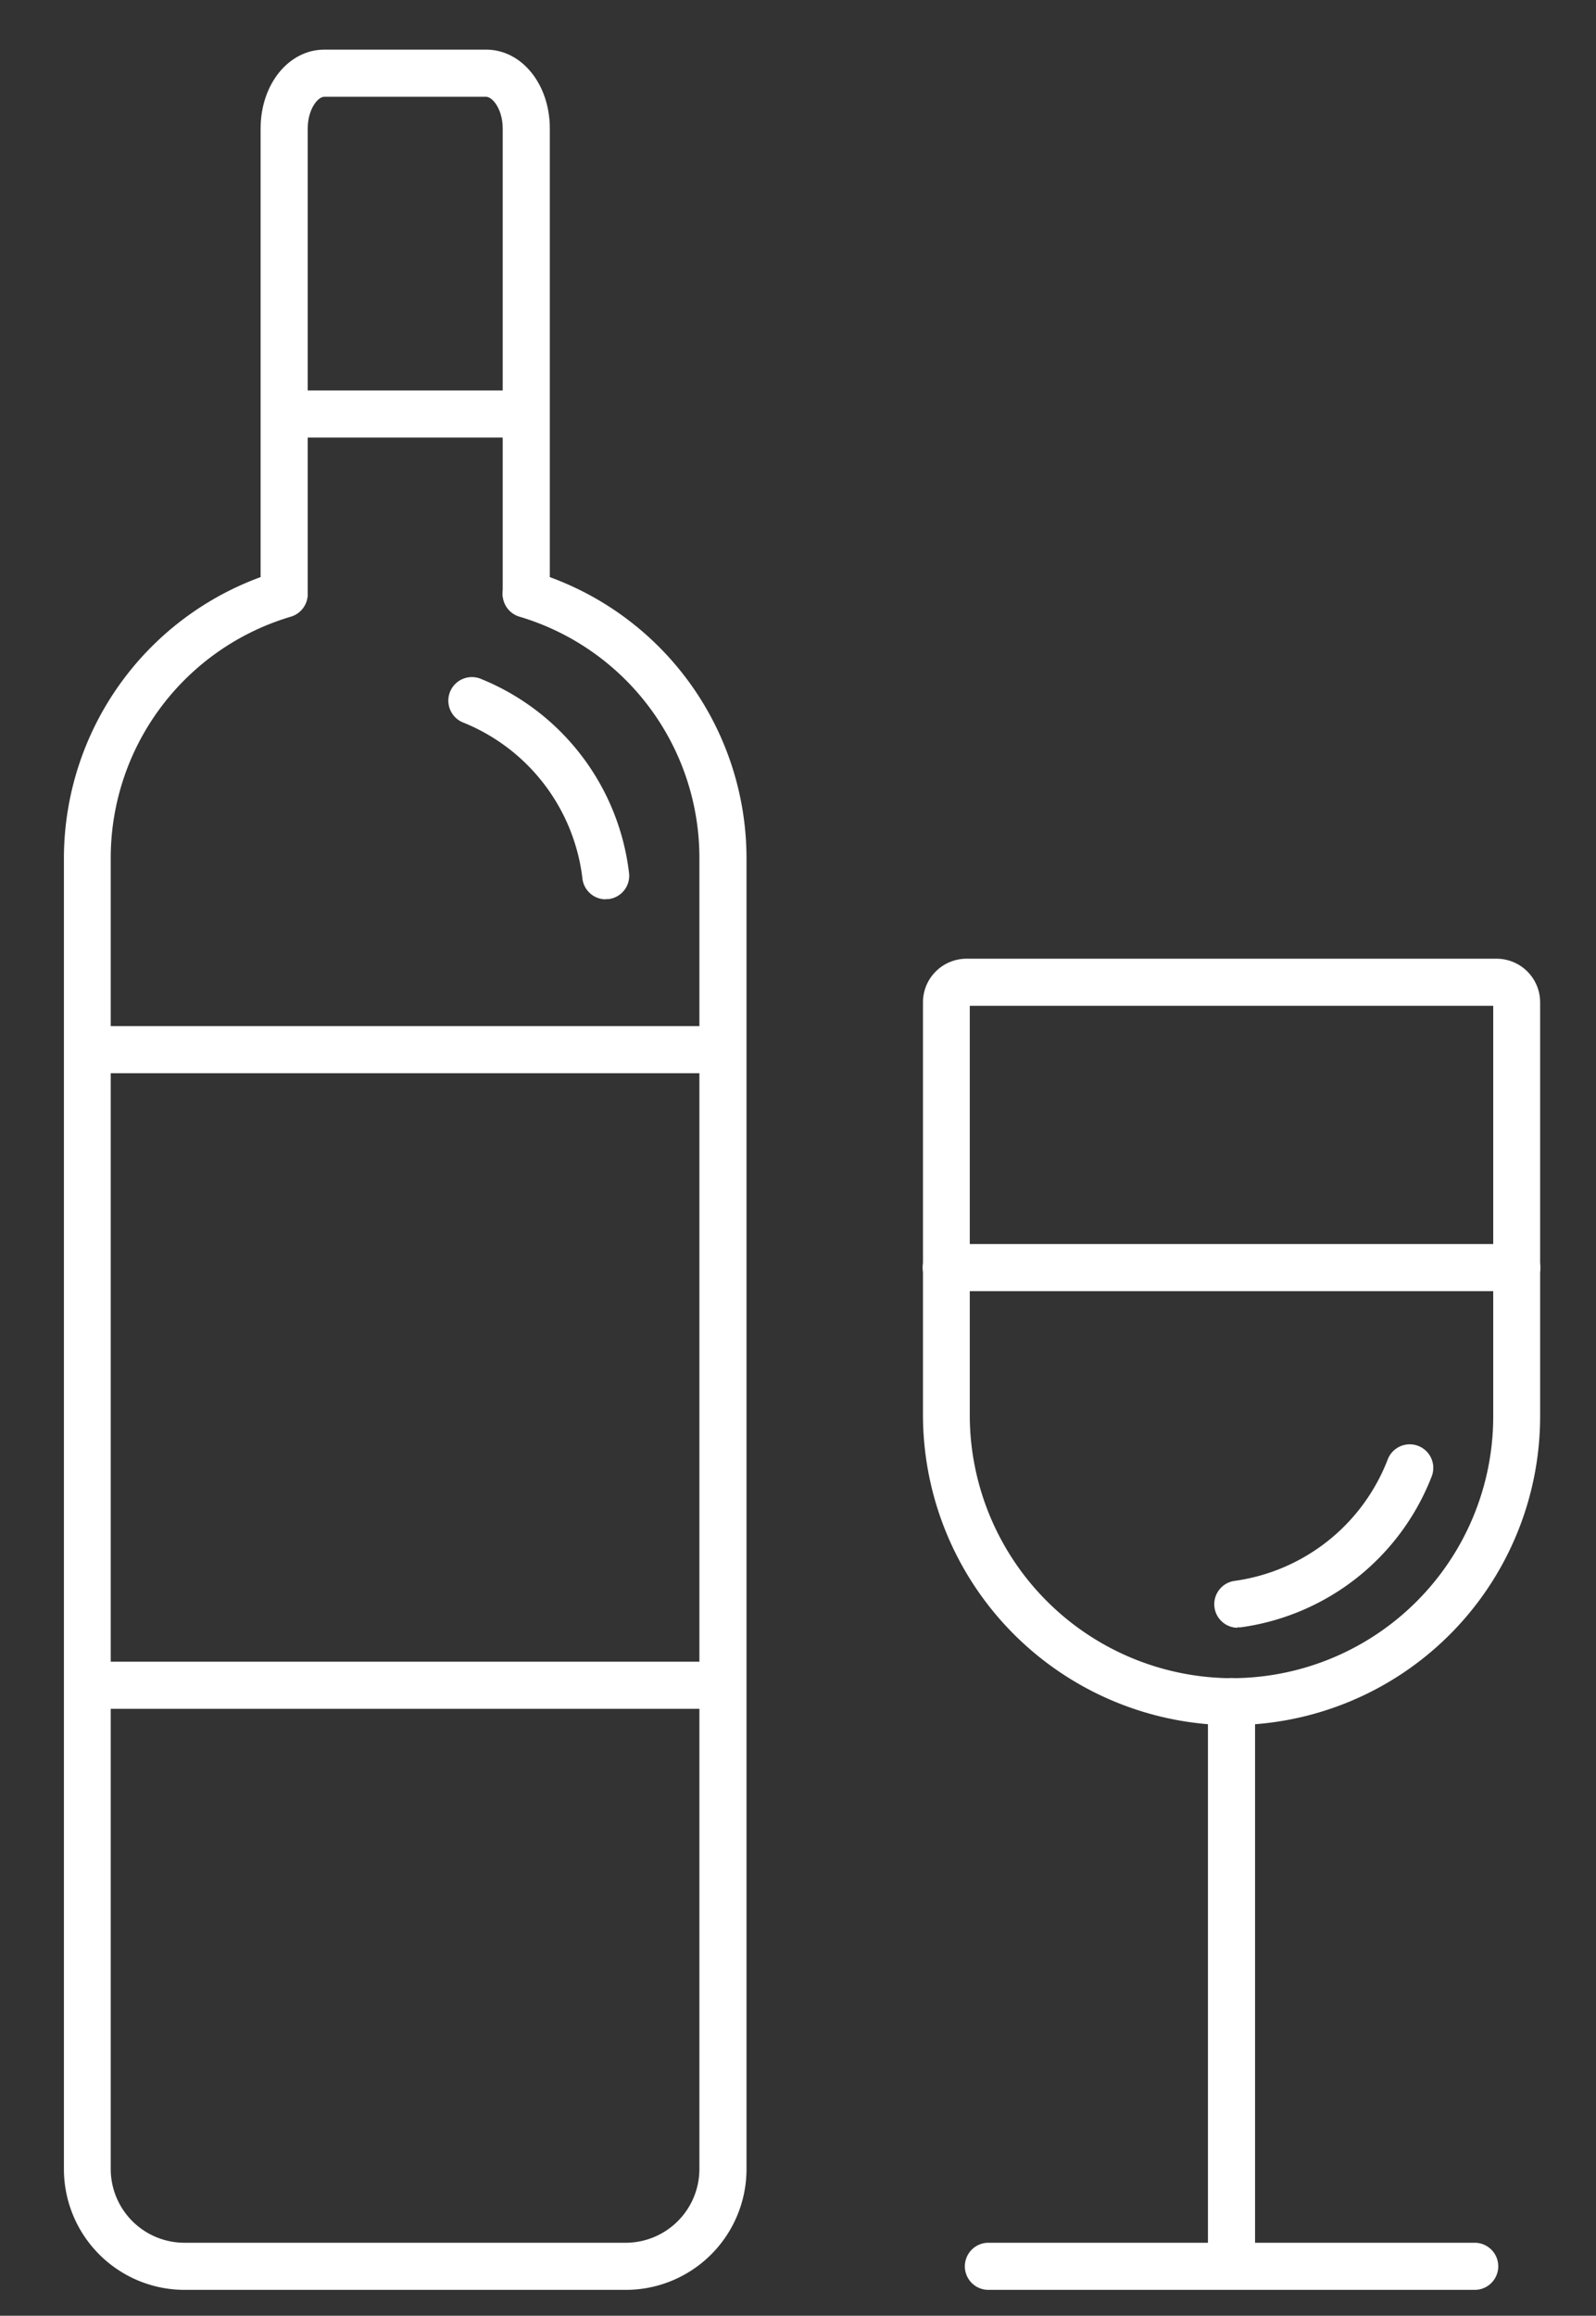 <svg id="Layer_3" data-name="Layer 3" xmlns="http://www.w3.org/2000/svg" xmlns:xlink="http://www.w3.org/1999/xlink" viewBox="0 0 158.55 230">
  <rect x="0" y="0" width="158.55" height="230" fill="#333333" stroke="none"/>
  <defs>
    <style>
      .cls-1 {
        fill: none;
      }

      .cls-2 {
        clip-path: url(#clip-path);
      }

      .cls-3 {
        fill: #fff;
      }
    </style>
    <clipPath id="clip-path">
      <rect class="cls-1" x="6.35" y="4.93" width="146.67" height="222.5"/>
    </clipPath>
  </defs>
  <title>frizzanti</title>
  <g class="cls-2">
    <path class="cls-3" d="M62.16,227.43H18.35a12,12,0,0,1-12-12V85.15A29.76,29.76,0,0,1,27.57,56.76a2.34,2.34,0,0,1,1.32,4.49A25,25,0,0,0,11,85.15V215.43a7.33,7.33,0,0,0,7.32,7.32H62.16a7.33,7.33,0,0,0,7.32-7.32V85.15a25,25,0,0,0-17.87-23.9,2.34,2.34,0,0,1,1.32-4.49A29.75,29.75,0,0,1,74.16,85.15V215.43a12,12,0,0,1-12,12"/>
    <path class="cls-3" d="M54.62,59.28H49.94V12.76c0-1.89-1-3.15-1.66-3.15H32.22c-.66,0-1.65,1.26-1.65,3.15V59.28H25.89V12.76c0-4.38,2.78-7.83,6.33-7.83H48.29c3.55,0,6.33,3.45,6.33,7.83Z"/>
    <rect class="cls-3" x="28.23" y="38.78" width="24.06" height="4.68"/>
    <rect class="cls-3" x="8.74" y="101.91" width="63.08" height="4.68"/>
    <rect class="cls-3" x="8.74" y="165.04" width="63.08" height="4.68"/>
    <path class="cls-3" d="M60.17,89.32a2.33,2.33,0,0,1-2.31-2.06A19.13,19.13,0,0,0,46.06,71.78a2.34,2.34,0,1,1,1.77-4.33A23.81,23.81,0,0,1,62.49,86.71a2.33,2.33,0,0,1-2.05,2.59l-.27,0"/>
    <path class="cls-3" d="M122.36,171.34h-.67a30.85,30.85,0,0,1-30-30.67V99.54A4.33,4.33,0,0,1,96,95.22H148.7A4.33,4.33,0,0,1,153,99.54v41.12a30.68,30.68,0,0,1-30.66,30.68m-26-71.44v40.77a26.14,26.14,0,0,0,25.45,26,26,26,0,0,0,26.55-26V99.9Zm52.36,0h0Z"/>
    <path class="cls-3" d="M122.91,161.67a2.34,2.34,0,0,1-.31-4.65,19.11,19.11,0,0,0,15.26-12.07,2.34,2.34,0,0,1,4.37,1.68,23.82,23.82,0,0,1-19,15l-.32,0"/>
    <path class="cls-3" d="M122.34,226.65a2.33,2.33,0,0,1-2.34-2.34V169a2.34,2.34,0,0,1,4.68,0v55.32a2.34,2.34,0,0,1-2.34,2.34"/>
    <path class="cls-3" d="M146.49,227.43H98.19a2.34,2.34,0,1,1,0-4.68h48.31a2.34,2.34,0,0,1,0,4.68"/>
    <path class="cls-3" d="M150.68,128.24H94a2.34,2.34,0,1,1,0-4.68h56.68a2.34,2.34,0,0,1,0,4.68"/>
  </g>
</svg>
